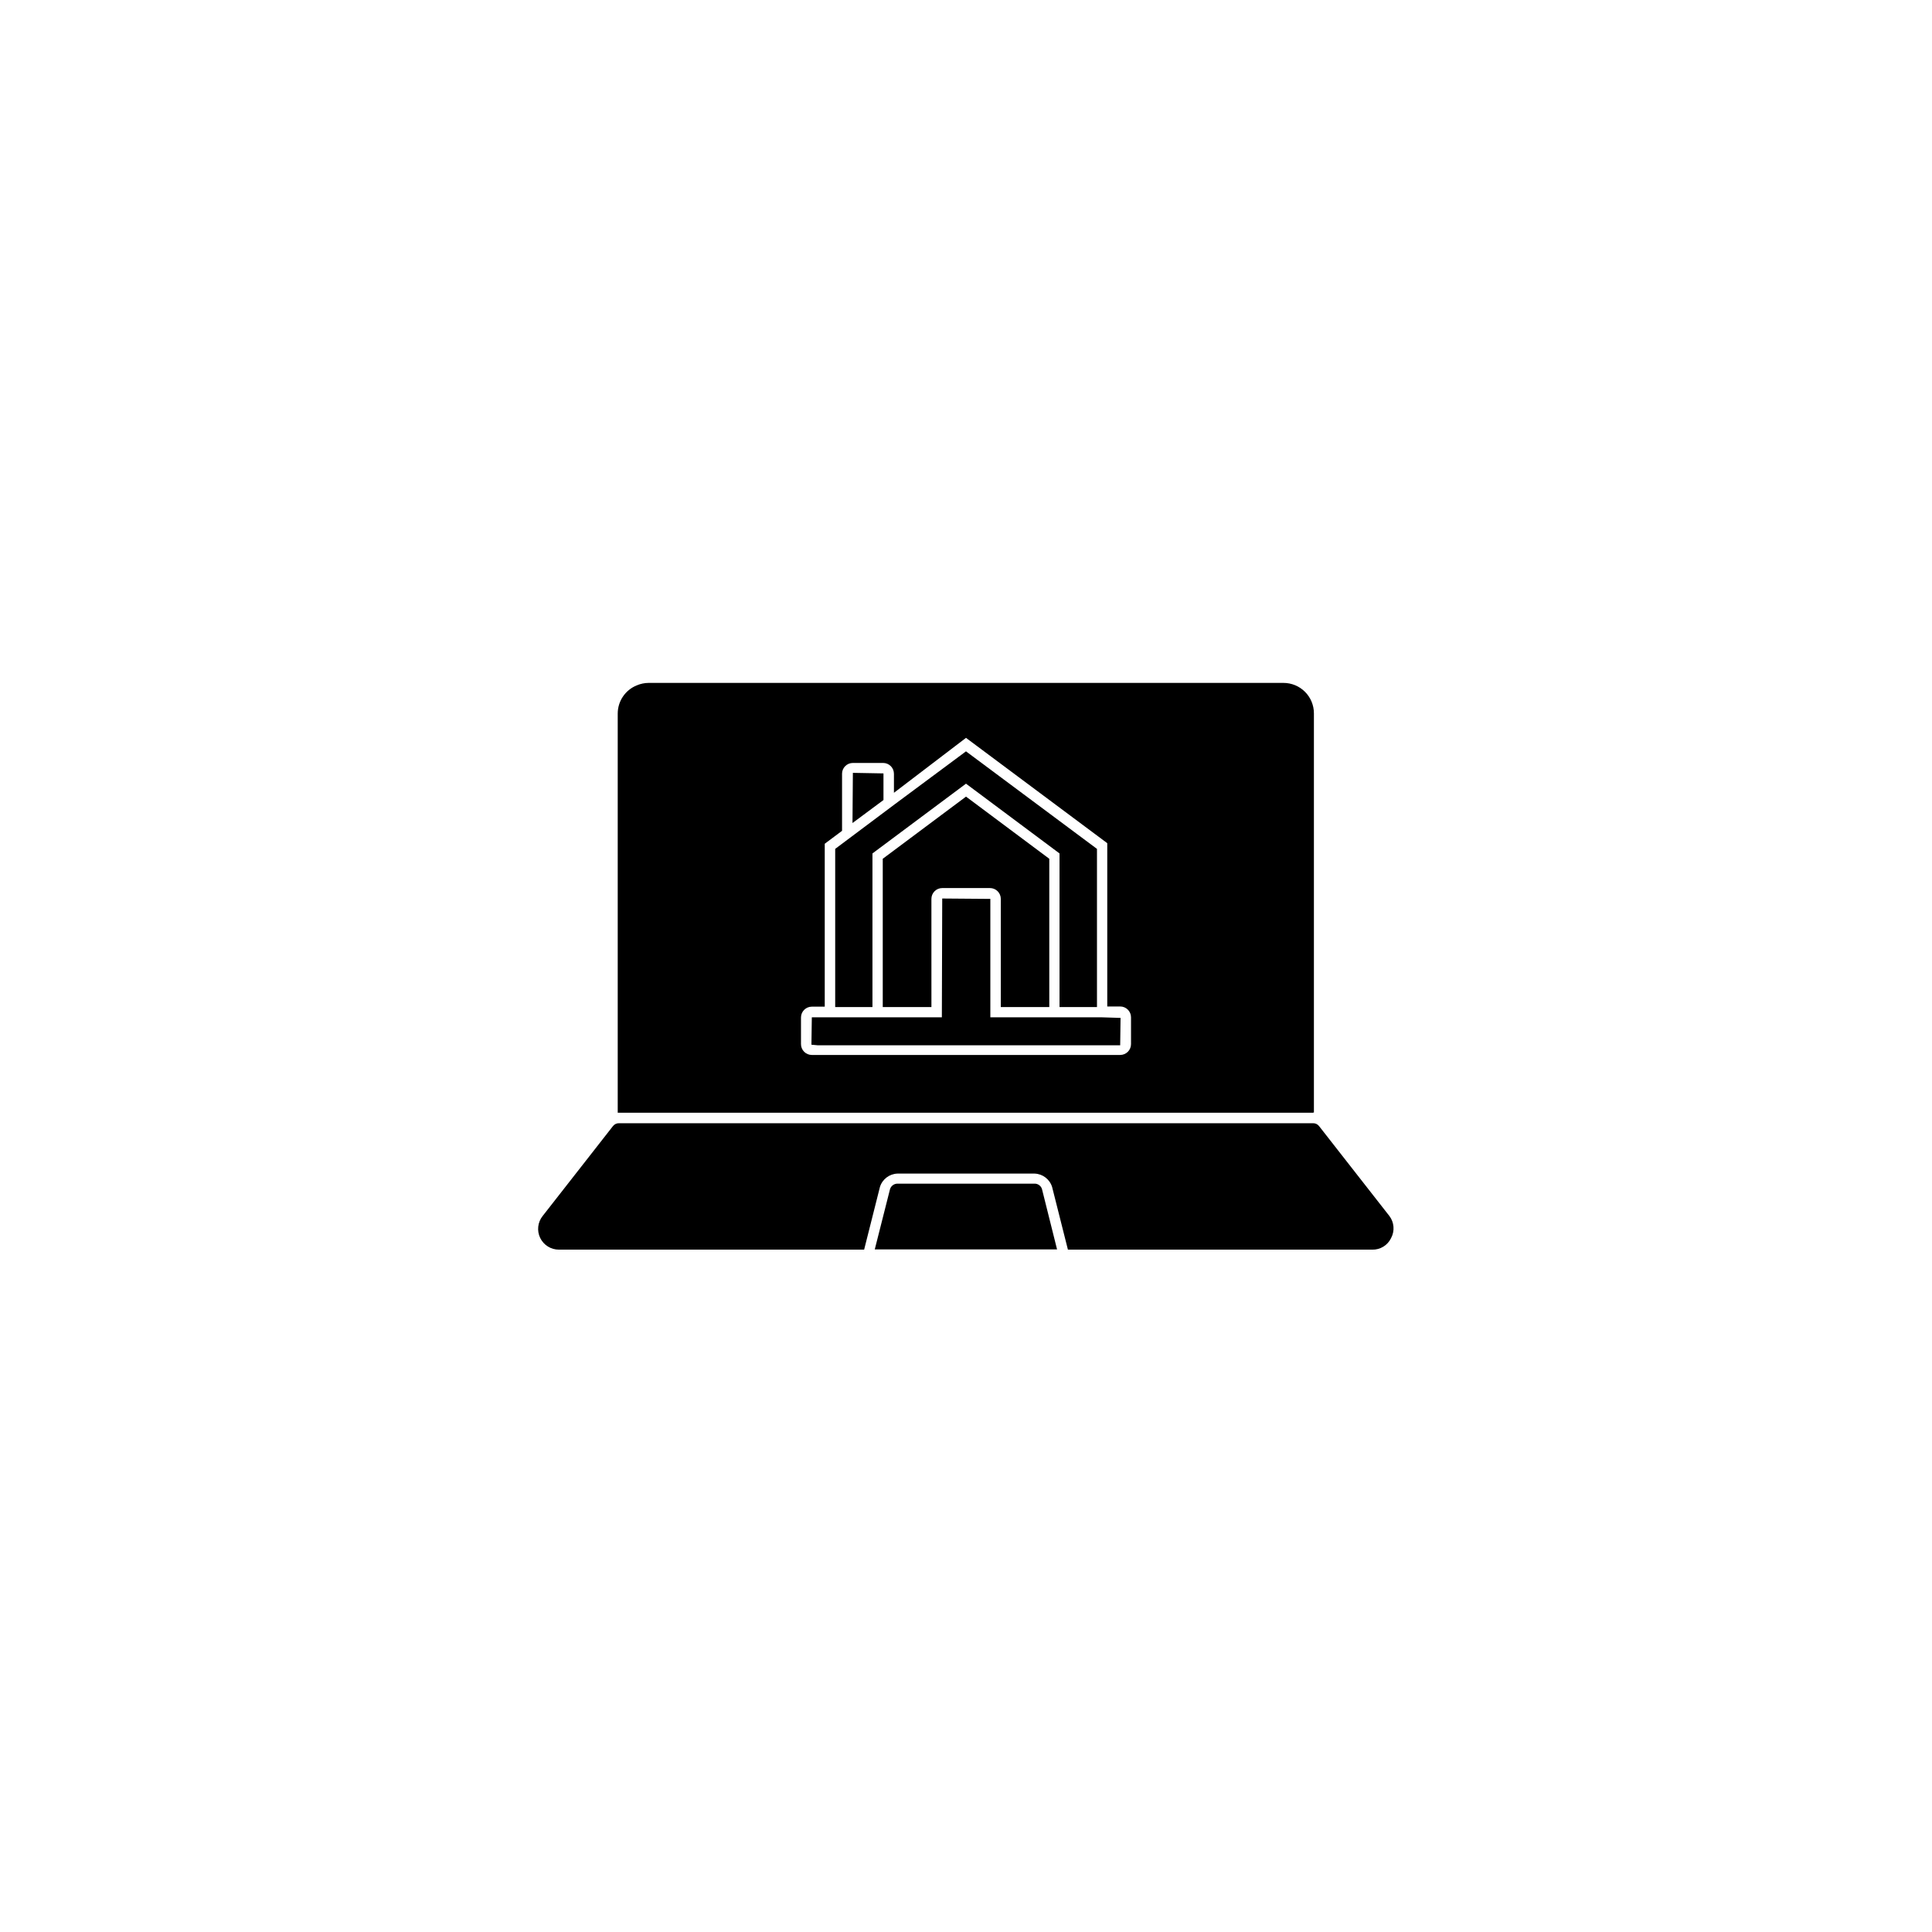 <?xml version="1.0" encoding="UTF-8"?>
<!-- Uploaded to: ICON Repo, www.svgrepo.com, Generator: ICON Repo Mixer Tools -->
<svg fill="#000000" width="800px" height="800px" version="1.1" viewBox="144 144 512 512" xmlns="http://www.w3.org/2000/svg">
 <g>
  <path d="m378.13 348.96-8.109-0.148-0.102 13.301 8.211-6.098z"/>
  <path d="m440.86 421.01 0.098-7.254-4.887-0.152h-29.621v-31.387l-12.75-0.102-0.098 31.488h-34.461l-0.051 3.629-0.051 3.625 1.613 0.152z"/>
  <path d="m375.21 370.17 24.789-18.488 24.785 18.488v40.707h9.926v-41.914l-34.711-25.848-18.793 13.957-15.871 11.891v41.914h9.875z"/>
  <path d="m422.07 410.88v-39.297l-22.066-16.473-22.066 16.473v39.297h12.898l-0.004-28.664c0-1.586 1.285-2.871 2.871-2.871h12.648c1.586 0 2.871 1.285 2.871 2.871v28.668z"/>
  <path d="m491.95 438.84h0.25v-105.8c0-2.137-0.848-4.188-2.359-5.699-1.512-1.512-3.562-2.363-5.703-2.363h-168.27c-1.074 0.008-2.137 0.23-3.125 0.656-3.039 1.23-5.031 4.176-5.039 7.457v105.8h184.25zm-135.68-25.191c0-1.586 1.285-2.871 2.871-2.871h3.426v-43.176l4.586-3.426v-15.113l-0.004-0.004c0-1.586 1.289-2.871 2.875-2.871h8.012-0.004c1.586 0 2.871 1.285 2.871 2.871v5.039l19.098-14.559 37.434 27.91v43.277h3.426c1.586 0 2.871 1.285 2.871 2.871v7.106c0 1.586-1.285 2.871-2.871 2.871h-81.719c-1.586 0-2.871-1.285-2.871-2.871z"/>
  <path d="m512.2 466.25-18.641-23.832c-0.383-0.492-0.984-0.773-1.609-0.754h-183.89c-0.629-0.02-1.227 0.262-1.613 0.754l-18.641 23.832c-1.32 1.652-1.574 3.922-0.648 5.824 0.926 1.906 2.863 3.109 4.981 3.094h80.863l4.18-16.574v-0.004c0.621-2.059 2.484-3.496 4.637-3.574h36.375c2.148 0.078 4.012 1.516 4.633 3.574l4.18 16.574h80.609l0.004 0.004c2.141 0.066 4.117-1.141 5.035-3.074 1.004-1.871 0.824-4.152-0.453-5.844z"/>
  <path d="m418.19 457.68h-36.375c-0.918 0.012-1.719 0.629-1.965 1.512l-4.031 15.922h48.316l-3.981-15.922c-0.234-0.895-1.043-1.516-1.965-1.512z"/>
 </g>
</svg>